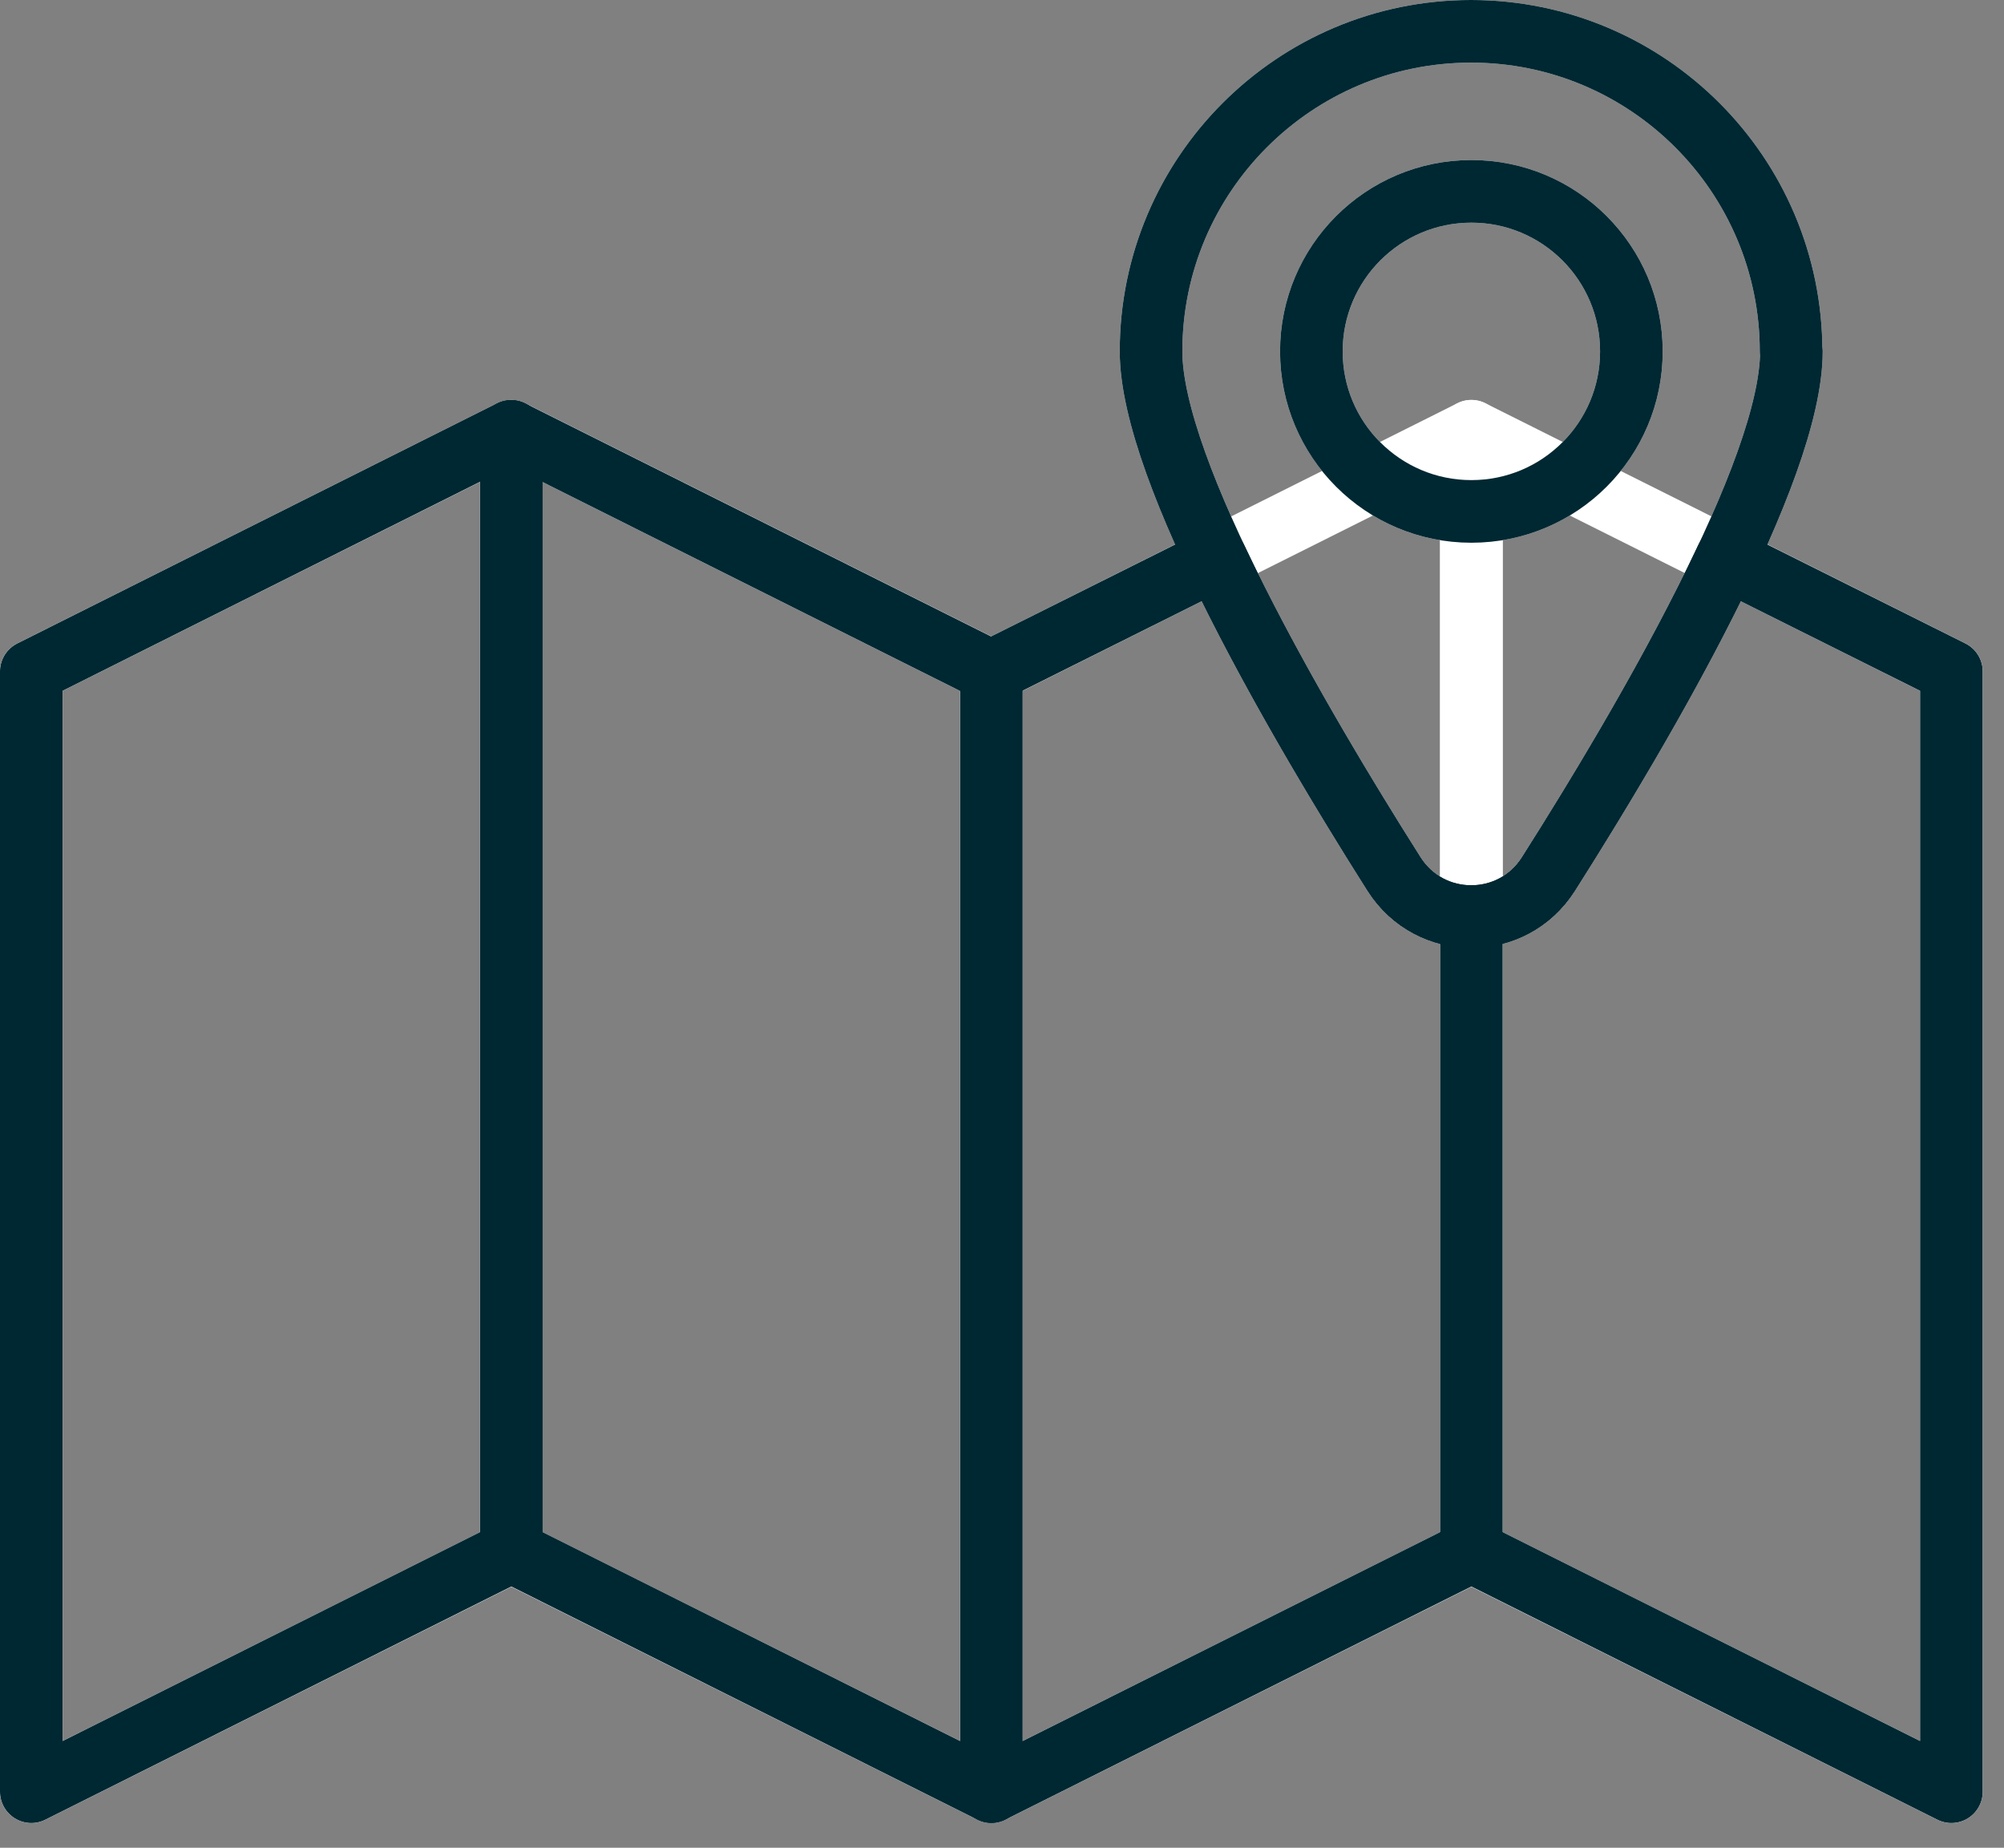 <svg width="64" height="59" viewBox="0 0 64 59" fill="none" xmlns="http://www.w3.org/2000/svg">
<rect x="0" y="0" width="64" height="59" fill="#808080" stroke="none"/>
<g clip-path="url(#clip0_384_1029)">
<path d="M57.21 11.22C57.21 15.06 52.48 23.14 49.45 27.91C48.3 29.72 45.67 29.72 44.52 27.91C41.5 23.14 36.76 15.06 36.76 11.22C36.76 5.58 41.34 1 46.98 1C52.62 1 57.2 5.58 57.2 11.22H57.21Z" stroke="white" stroke-width="2" stroke-linecap="round" stroke-linejoin="round"/>
<path d="M46.99 16.33C49.812 16.33 52.1 14.042 52.1 11.22C52.1 8.398 49.812 6.11 46.99 6.11C44.168 6.11 41.88 8.398 41.88 11.22C41.88 14.042 44.168 16.33 46.99 16.33Z" stroke="white" stroke-width="2" stroke-linecap="round" stroke-linejoin="round"/>
<path d="M16.33 13.77V49.55L31.66 57.21V21.44L16.33 13.77Z" stroke="white" stroke-width="2" stroke-linecap="round" stroke-linejoin="round"/>
<path d="M1 21.44V57.21L16.33 49.55V13.77L1 21.44Z" stroke="white" stroke-width="2" stroke-linecap="round" stroke-linejoin="round"/>
<path d="M46.99 13.77V49.55L62.32 57.21V21.44L46.99 13.77Z" stroke="white" stroke-width="2" stroke-linecap="round" stroke-linejoin="round"/>
<path d="M31.66 21.44V57.21L46.99 49.55V13.77L31.66 21.44Z" stroke="white" stroke-width="2" stroke-linecap="round" stroke-linejoin="round"/>
<path d="M55.13 17.85C53.49 21.34 51.19 25.17 49.45 27.91C48.3 29.72 45.67 29.72 44.52 27.91C42.78 25.17 40.49 21.34 38.84 17.85L31.65 21.44L16.32 13.77L1 21.44V57.21L16.33 49.54L31.66 57.21L46.99 49.54L62.32 57.21V21.44L55.13 17.85V17.85Z" stroke="white" stroke-width="2" stroke-linecap="round" stroke-linejoin="round"/>
<g clip-path="url(#clip1_384_1029)">
<path d="M57.21 11.22C57.21 15.06 52.48 23.14 49.45 27.91C48.3 29.72 45.67 29.72 44.52 27.91C41.5 23.14 36.76 15.06 36.76 11.22C36.76 5.58 41.34 1 46.98 1C52.62 1 57.2 5.58 57.2 11.22H57.21Z" stroke="#002832" stroke-width="2" stroke-linecap="round" stroke-linejoin="round"/>
<path d="M46.99 16.33C49.812 16.33 52.1 14.042 52.1 11.22C52.1 8.398 49.812 6.11 46.99 6.11C44.168 6.11 41.88 8.398 41.88 11.22C41.88 14.042 44.168 16.33 46.99 16.33Z" stroke="#002832" stroke-width="2" stroke-linecap="round" stroke-linejoin="round"/>
<path d="M55.13 17.85C53.49 21.34 51.19 25.17 49.45 27.91C48.3 29.72 45.67 29.72 44.52 27.91C42.78 25.17 40.49 21.34 38.84 17.85L31.65 21.44L16.32 13.77L1 21.44V57.21L16.33 49.54L31.66 57.21L46.99 49.54L62.32 57.21V21.44L55.13 17.85V17.85Z" stroke="#002832" stroke-width="2" stroke-linecap="round" stroke-linejoin="round"/>
<path d="M16.33 13.77V49.55" stroke="#002832" stroke-width="2" stroke-linecap="round" stroke-linejoin="round"/>
<path d="M31.66 21.44V57.21" stroke="#002832" stroke-width="2" stroke-linecap="round" stroke-linejoin="round"/>
<path d="M46.99 49.55V29.27" stroke="#002832" stroke-width="2" stroke-linecap="round" stroke-linejoin="round"/>
</g>
</g>
<defs>
<clipPath id="clip0_384_1029">
<rect width="63.32" height="58.21" fill="white" transform="translate(0 0)"/>
</clipPath>
<clipPath id="clip1_384_1029">
<rect width="63.32" height="58.21" fill="white" transform="translate(0 0)"/>
</clipPath>
</defs>
</svg>
